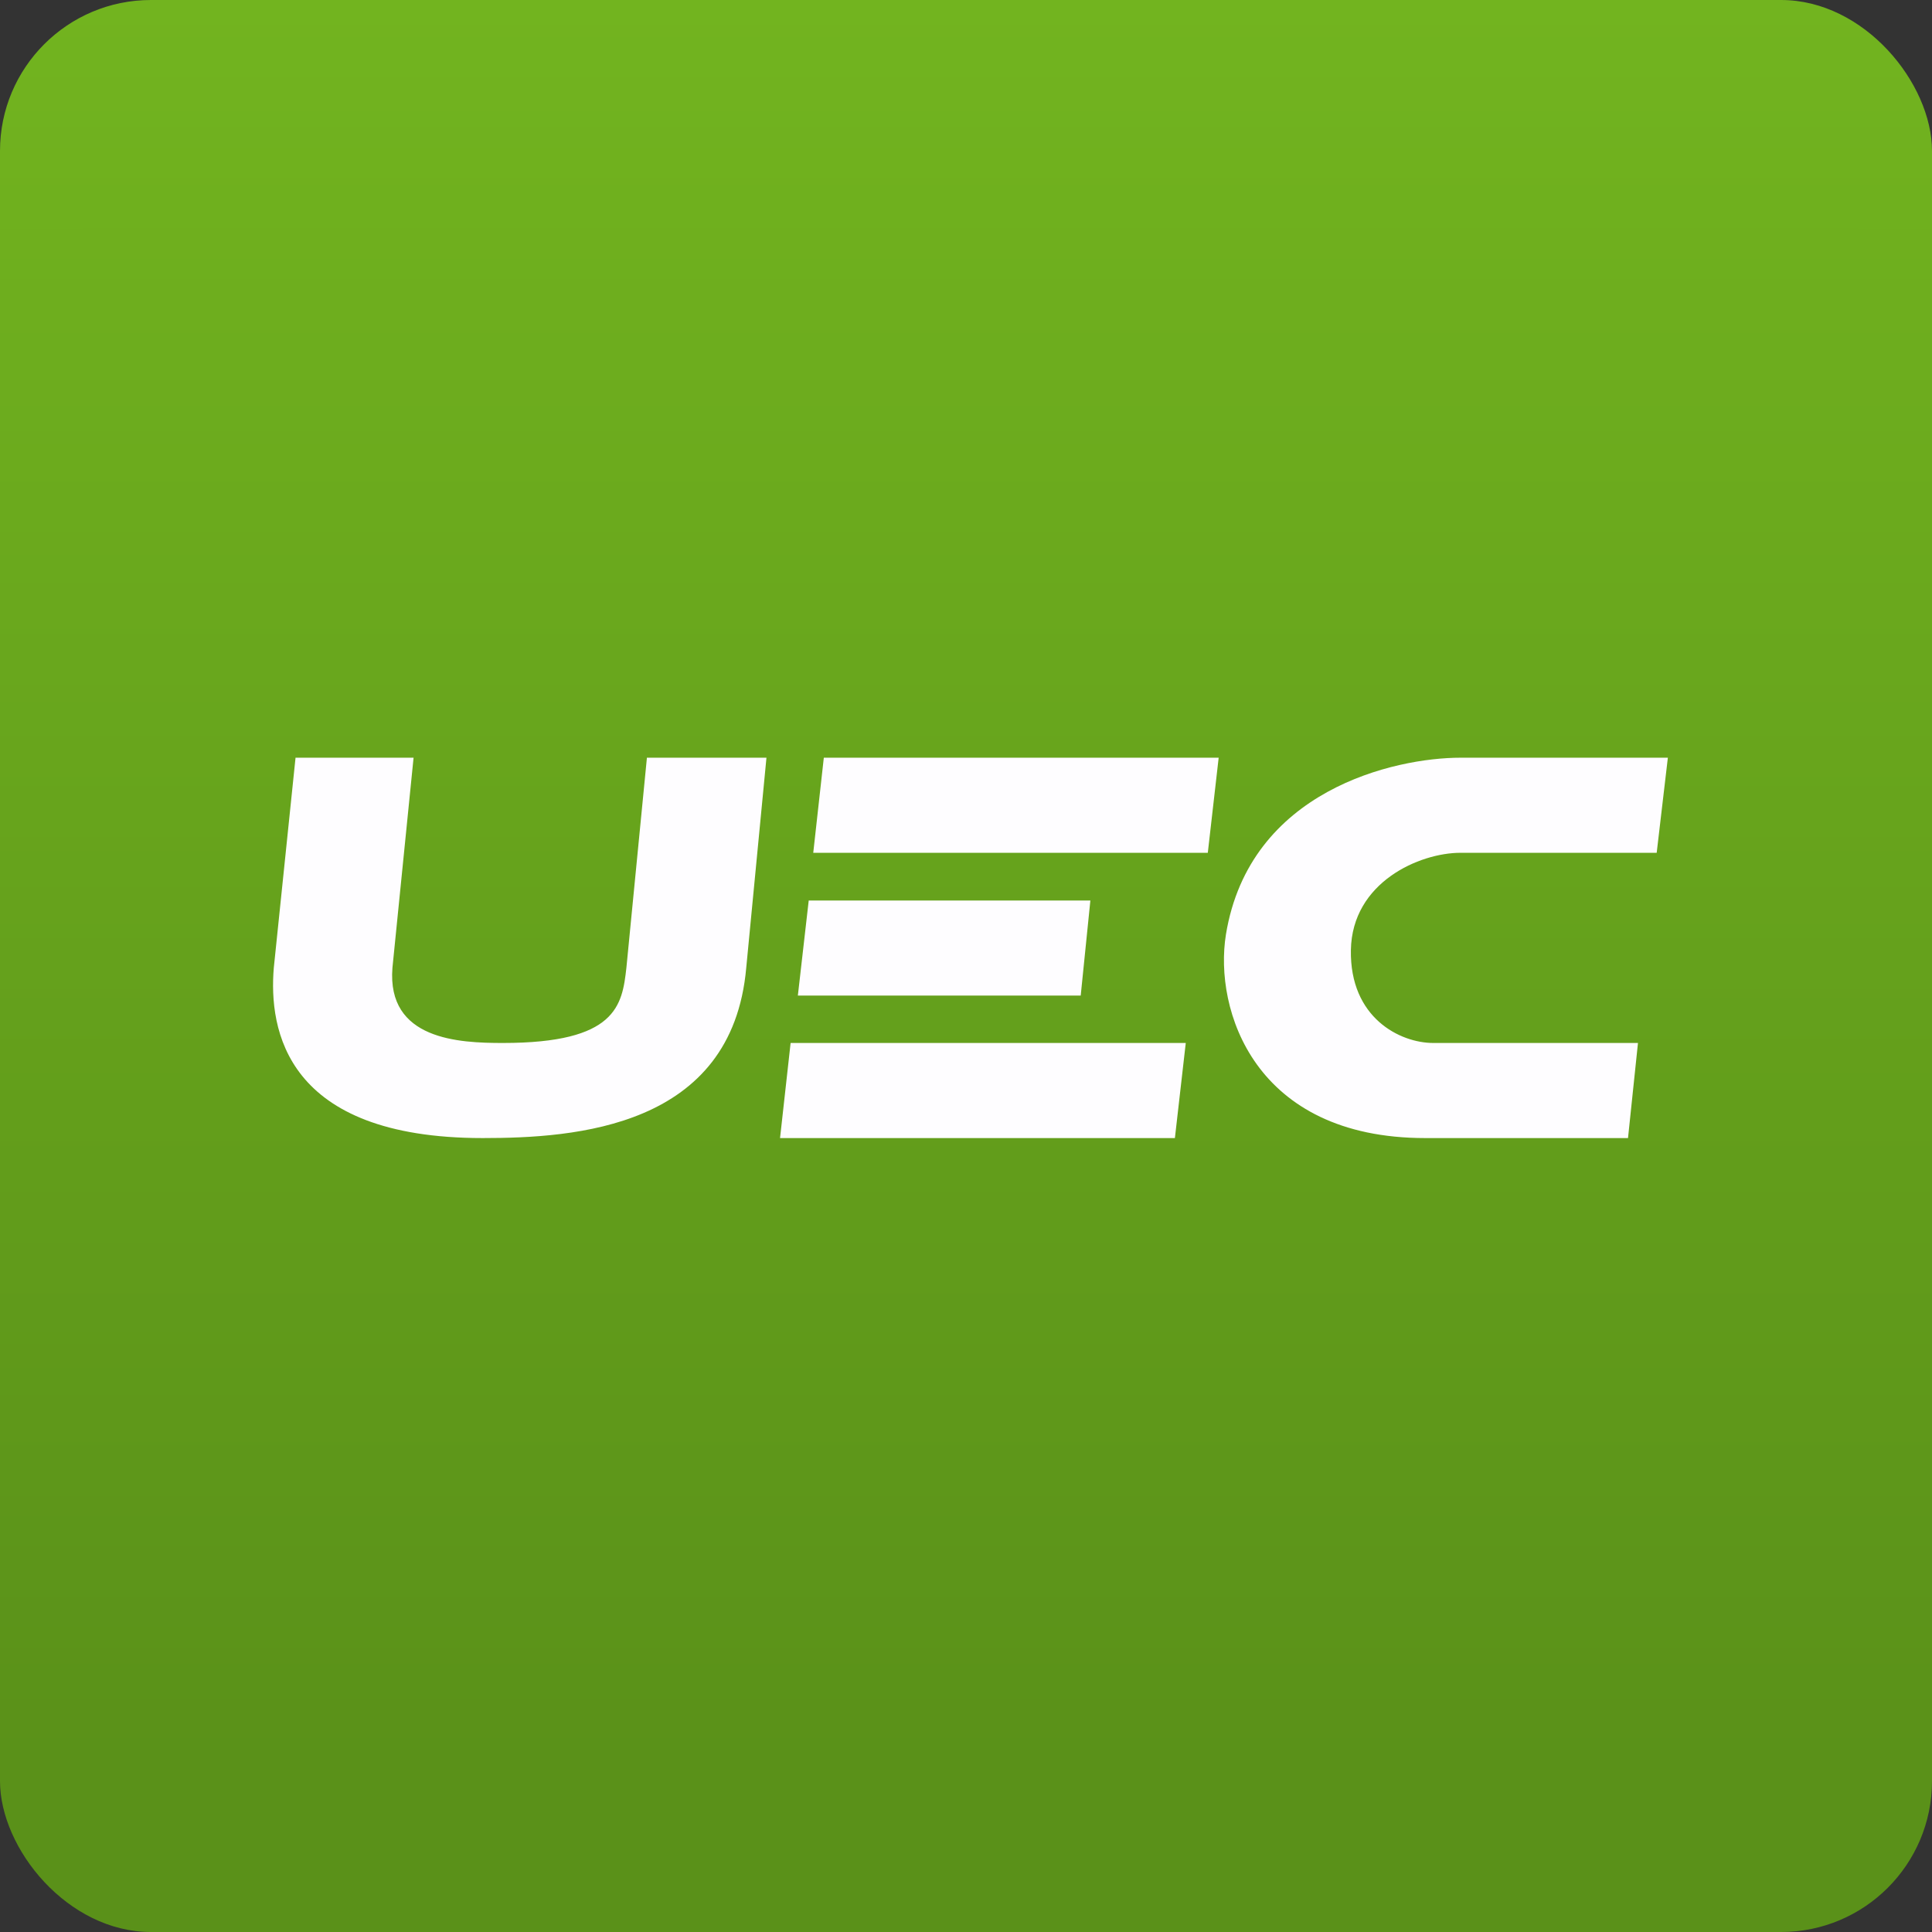 <!-- by FastBull --><svg xmlns="http://www.w3.org/2000/svg" width="64" height="64" viewBox="0 0 64 64"><rect x="0" y="0" width="64" height="64" fill="#333333" stroke="none"/><rect x="0" y="0" width="64" height="64" rx="5" ry="5" fill="url(#fb100)" /><path fill="url(#fb100)" d="M 2.75,2 L 61.55,2 L 61.55,60.80 L 2.75,60.80 L 2.75,2" /><path d="M 9.07,32.06 L 9.79,25.10 L 13.70,25.10 L 13,32.06 C 12.81,34.45 15.21,34.55 16.66,34.55 C 20.42,34.55 20.61,33.31 20.75,32.06 L 21.43,25.10 L 25.39,25.10 L 24.72,32.06 C 24.25,37.36 19.05,37.70 15.99,37.70 C 9.45,37.70 8.90,34.10 9.07,32.06 L 9.07,32.06 M 48.38,25.10 L 55.25,25.10 L 54.88,28.25 L 48.38,28.25 C 47.03,28.25 44.79,29.22 44.75,31.47 C 44.71,33.72 46.38,34.55 47.48,34.55 L 54.26,34.55 L 53.93,37.70 L 47.21,37.70 C 41.55,37.70 40.21,33.45 40.61,30.96 C 41.39,26.17 46.21,25.10 48.38,25.10 M 40.37,25.10 L 27.29,25.10 L 26.94,28.25 L 40.01,28.25 L 40.37,25.10 L 40.37,25.10 M 26.20,34.55 L 39.28,34.55 L 38.92,37.70 L 25.84,37.70 L 26.19,34.55 L 26.20,34.55 M 36.11,29.83 L 26.79,29.83 L 26.43,32.98 L 35.80,32.98 L 36.12,29.83 L 36.11,29.83" fill="#fefdff" /><defs><linearGradient id="fb100" x1="32.15" y1="0.0" x2="32.15" y2="58.8" gradientUnits="userSpaceOnUse"><stop stop-color="#72b41f" /><stop offset="1" stop-color="#5a9119" /></linearGradient></defs></svg>
